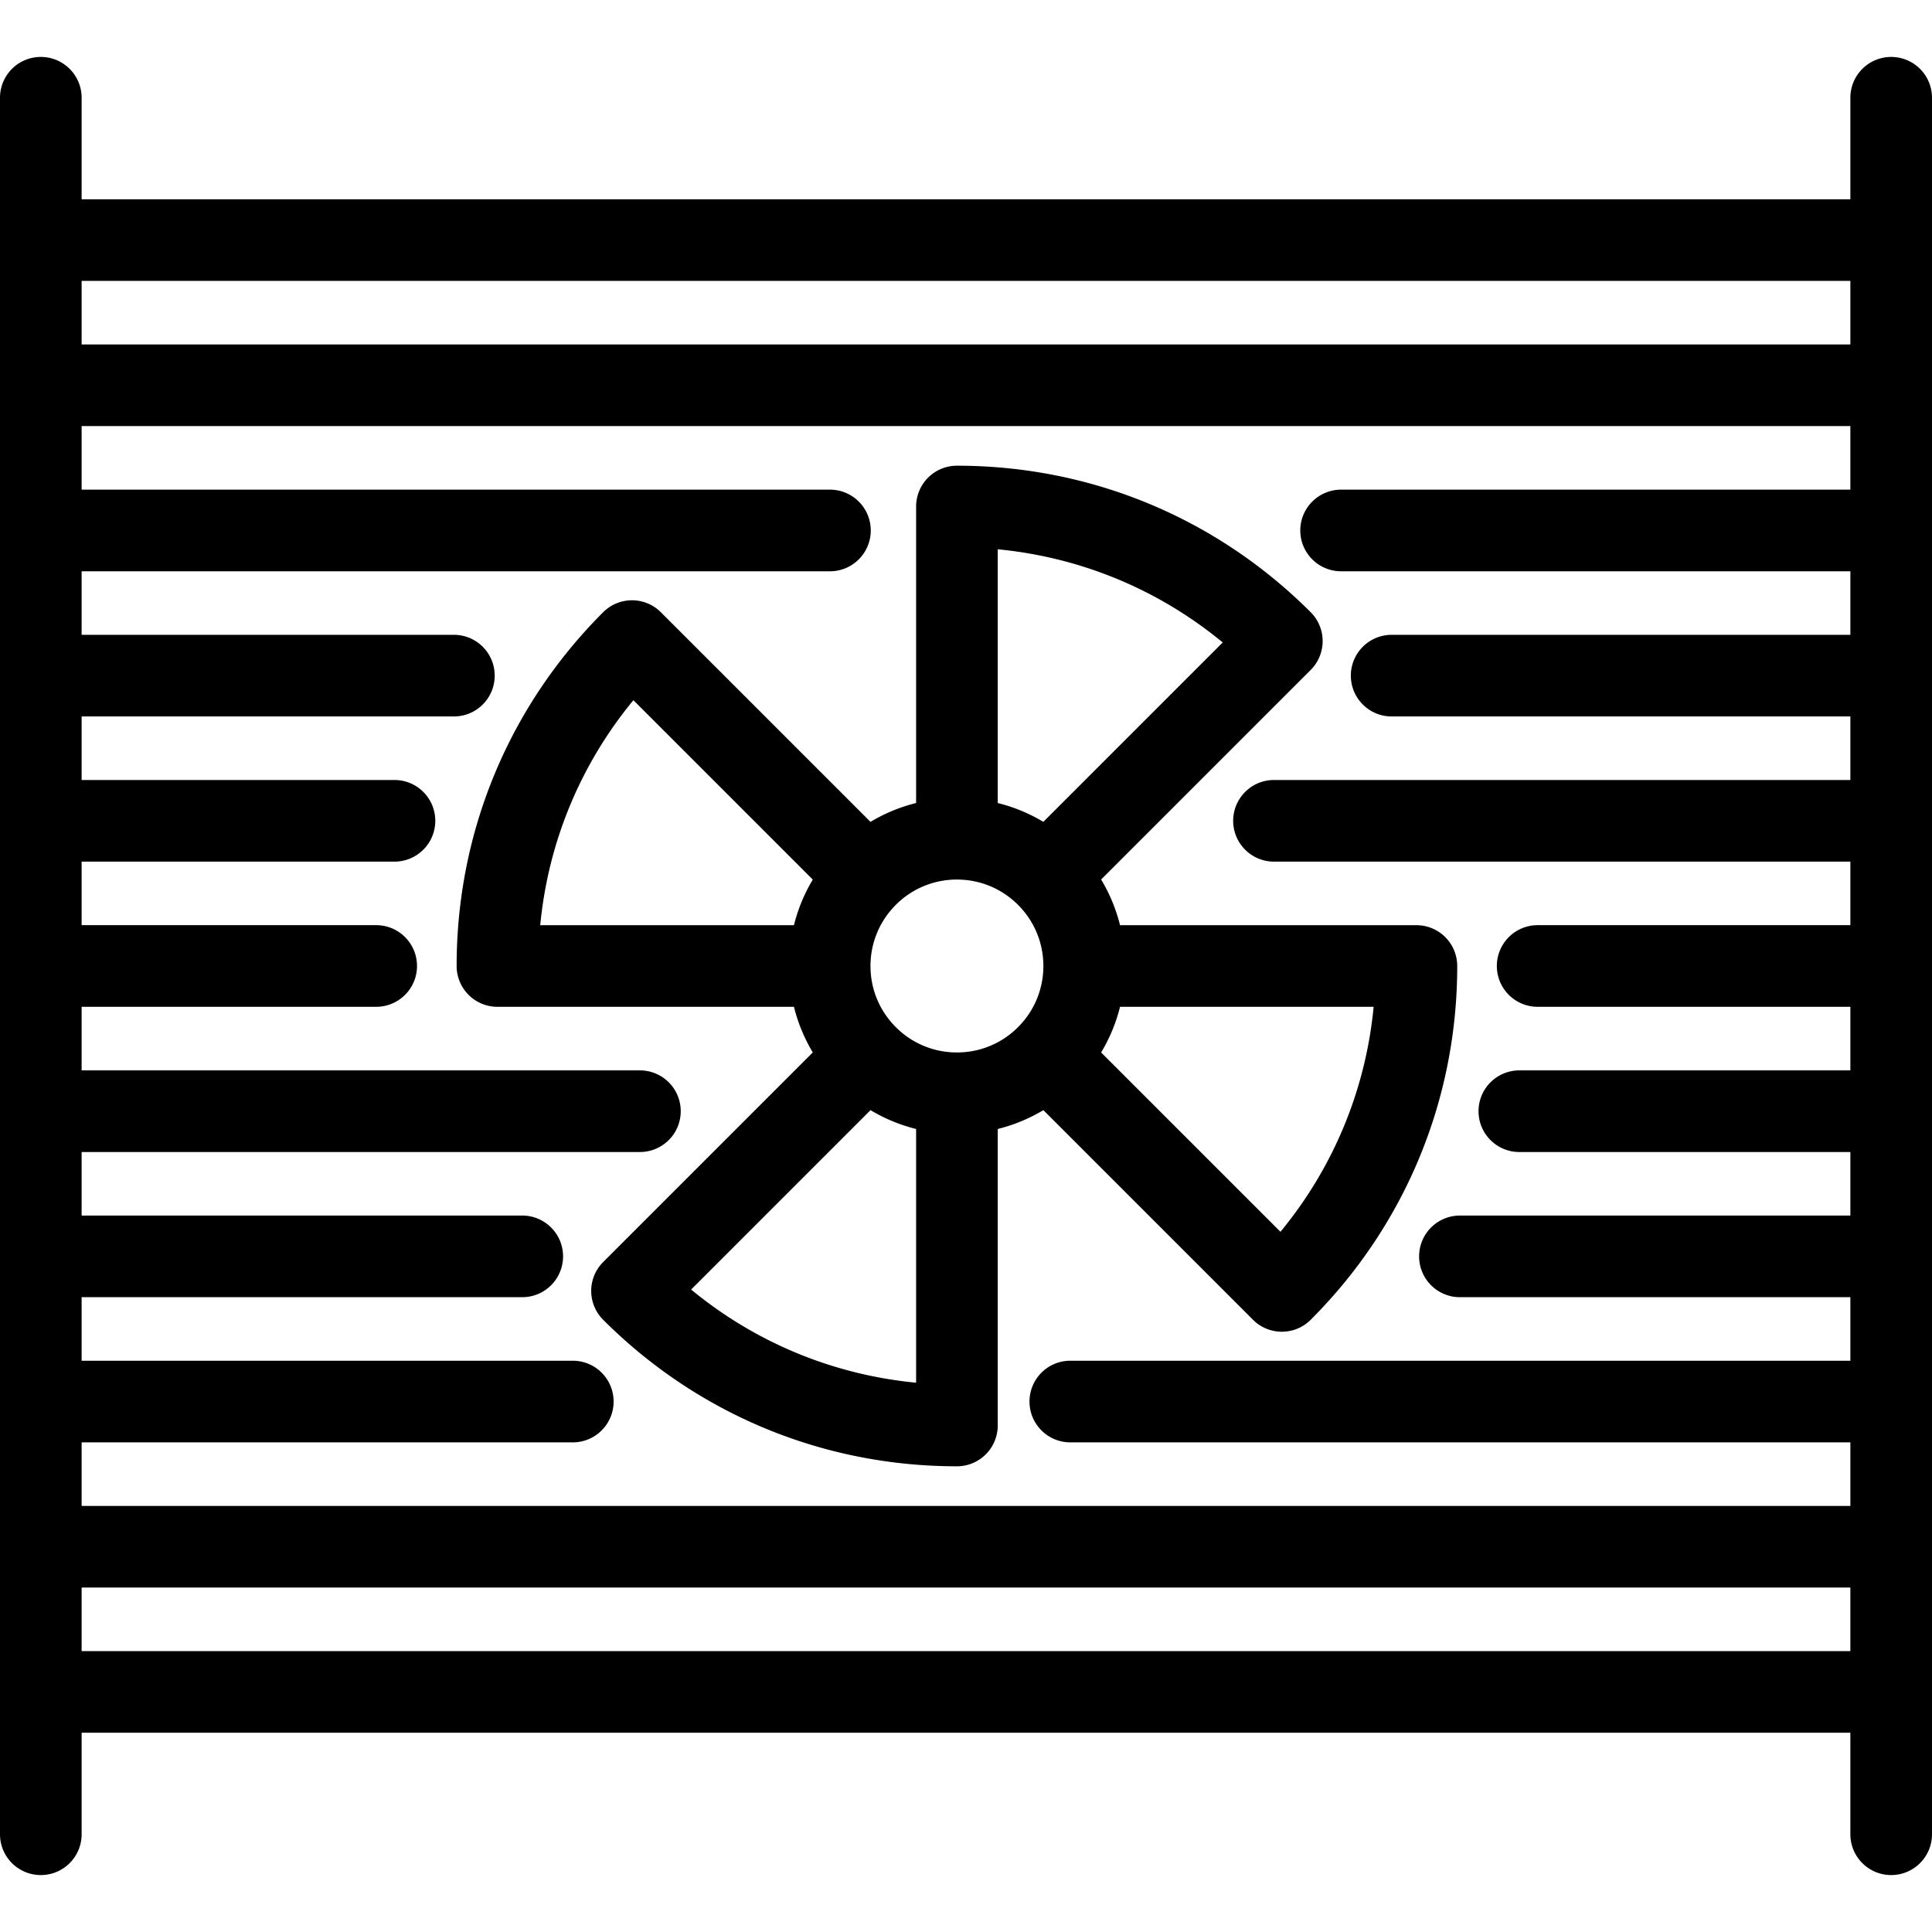 <svg xmlns="http://www.w3.org/2000/svg" viewBox="0 0 426 426"><path d="M417 12.554a9 9 0 0 0-9 9v22.385H18V21.554c0-4.971-4.029-9-9-9s-9 4.029-9 9v382.893c0 4.971 4.029 9 9 9s9-4.029 9-9v-22.385h390v22.385c0 4.971 4.029 9 9 9s9-4.029 9-9V21.554a9 9 0 0 0-9-9zM18 318.036h108.3c4.971 0 9-4.029 9-9s-4.029-9-9-9H18v-14.01h97.152c4.971 0 9-4.029 9-9s-4.029-9-9-9H18v-14.01h123.099c4.971 0 9-4.029 9-9s-4.029-9-9-9H18v-14.02h64.95c4.971 0 9-4.029 9-9s-4.029-9-9-9H18v-14.01h68.98c4.971 0 9-4.029 9-9s-4.029-9-9-9H18v-14.01h82.08c4.971 0 9-4.029 9-9s-4.029-9-9-9H18v-14.01h165c4.971 0 9-4.029 9-9s-4.029-9-9-9H18V93.951h390v14.016H295.71c-4.971 0-9 4.029-9 9s4.029 9 9 9H408v14.01H306.858c-4.971 0-9 4.029-9 9s4.029 9 9 9H408v14.01H280.911c-4.971 0-9 4.029-9 9s4.029 9 9 9H408v14.01h-68.95c-4.971 0-9 4.029-9 9s4.029 9 9 9H408v14.02h-72.99c-4.971 0-9 4.029-9 9s4.029 9 9 9H408v14.01h-86.09c-4.971 0-9 4.029-9 9s4.029 9 9 9H408v14.01H236c-4.971 0-9 4.029-9 9s4.029 9 9 9h172v14.013H18v-14.014zM408 61.938V75.95H18V61.938h390zM18 364.062V350.05h390v14.012H18z"/><path d="M230.058 244.782l46.222 46.222c1.757 1.757 4.061 2.636 6.364 2.636s4.606-.879 6.364-2.636c20.833-20.833 32.306-48.535 32.306-78.004a9 9 0 0 0-9-9h-65.35a36.606 36.606 0 0 0-4.171-10.069l46.211-46.211a9 9 0 0 0 0-12.728c-20.833-20.833-48.535-32.306-78.003-32.306a9 9 0 0 0-9 9v65.376a36.856 36.856 0 0 0-10.059 4.156l-46.222-46.222a9 9 0 0 0-12.728 0c-20.833 20.833-32.306 48.535-32.306 78.004a9 9 0 0 0 9 9h65.376a36.878 36.878 0 0 0 4.155 10.058l-46.222 46.222a9 9 0 0 0 0 12.728c20.833 20.833 48.535 32.306 78.004 32.306a9 9 0 0 0 9-9v-65.376a36.843 36.843 0 0 0 10.059-4.156zm52.281 26.826l-39.544-39.543a36.598 36.598 0 0 0 4.168-10.064h55.92c-1.757 18.287-8.859 35.435-20.544 49.607zM269.607 141.66l-39.554 39.555a36.88 36.88 0 0 0-10.054-4.153v-55.946c18.289 1.758 35.437 8.859 49.608 20.544zM211 193.94c5.091 0 9.877 1.983 13.477 5.583 3.6 3.6 5.582 8.386 5.582 13.478s-1.982 9.877-5.582 13.478A18.935 18.935 0 0 1 211 232.062a18.939 18.939 0 0 1-13.478-5.583c-3.6-3.6-5.583-8.386-5.583-13.478s1.983-9.877 5.583-13.478A18.939 18.939 0 0 1 211 193.94zm-71.34-39.548l39.555 39.555A36.84 36.84 0 0 0 175.063 204h-55.946c1.757-18.288 8.858-35.436 20.543-49.608zm12.732 129.948l39.554-39.555A36.893 36.893 0 0 0 202 248.938v55.946c-18.288-1.758-35.436-8.859-49.608-20.544z"/></svg>